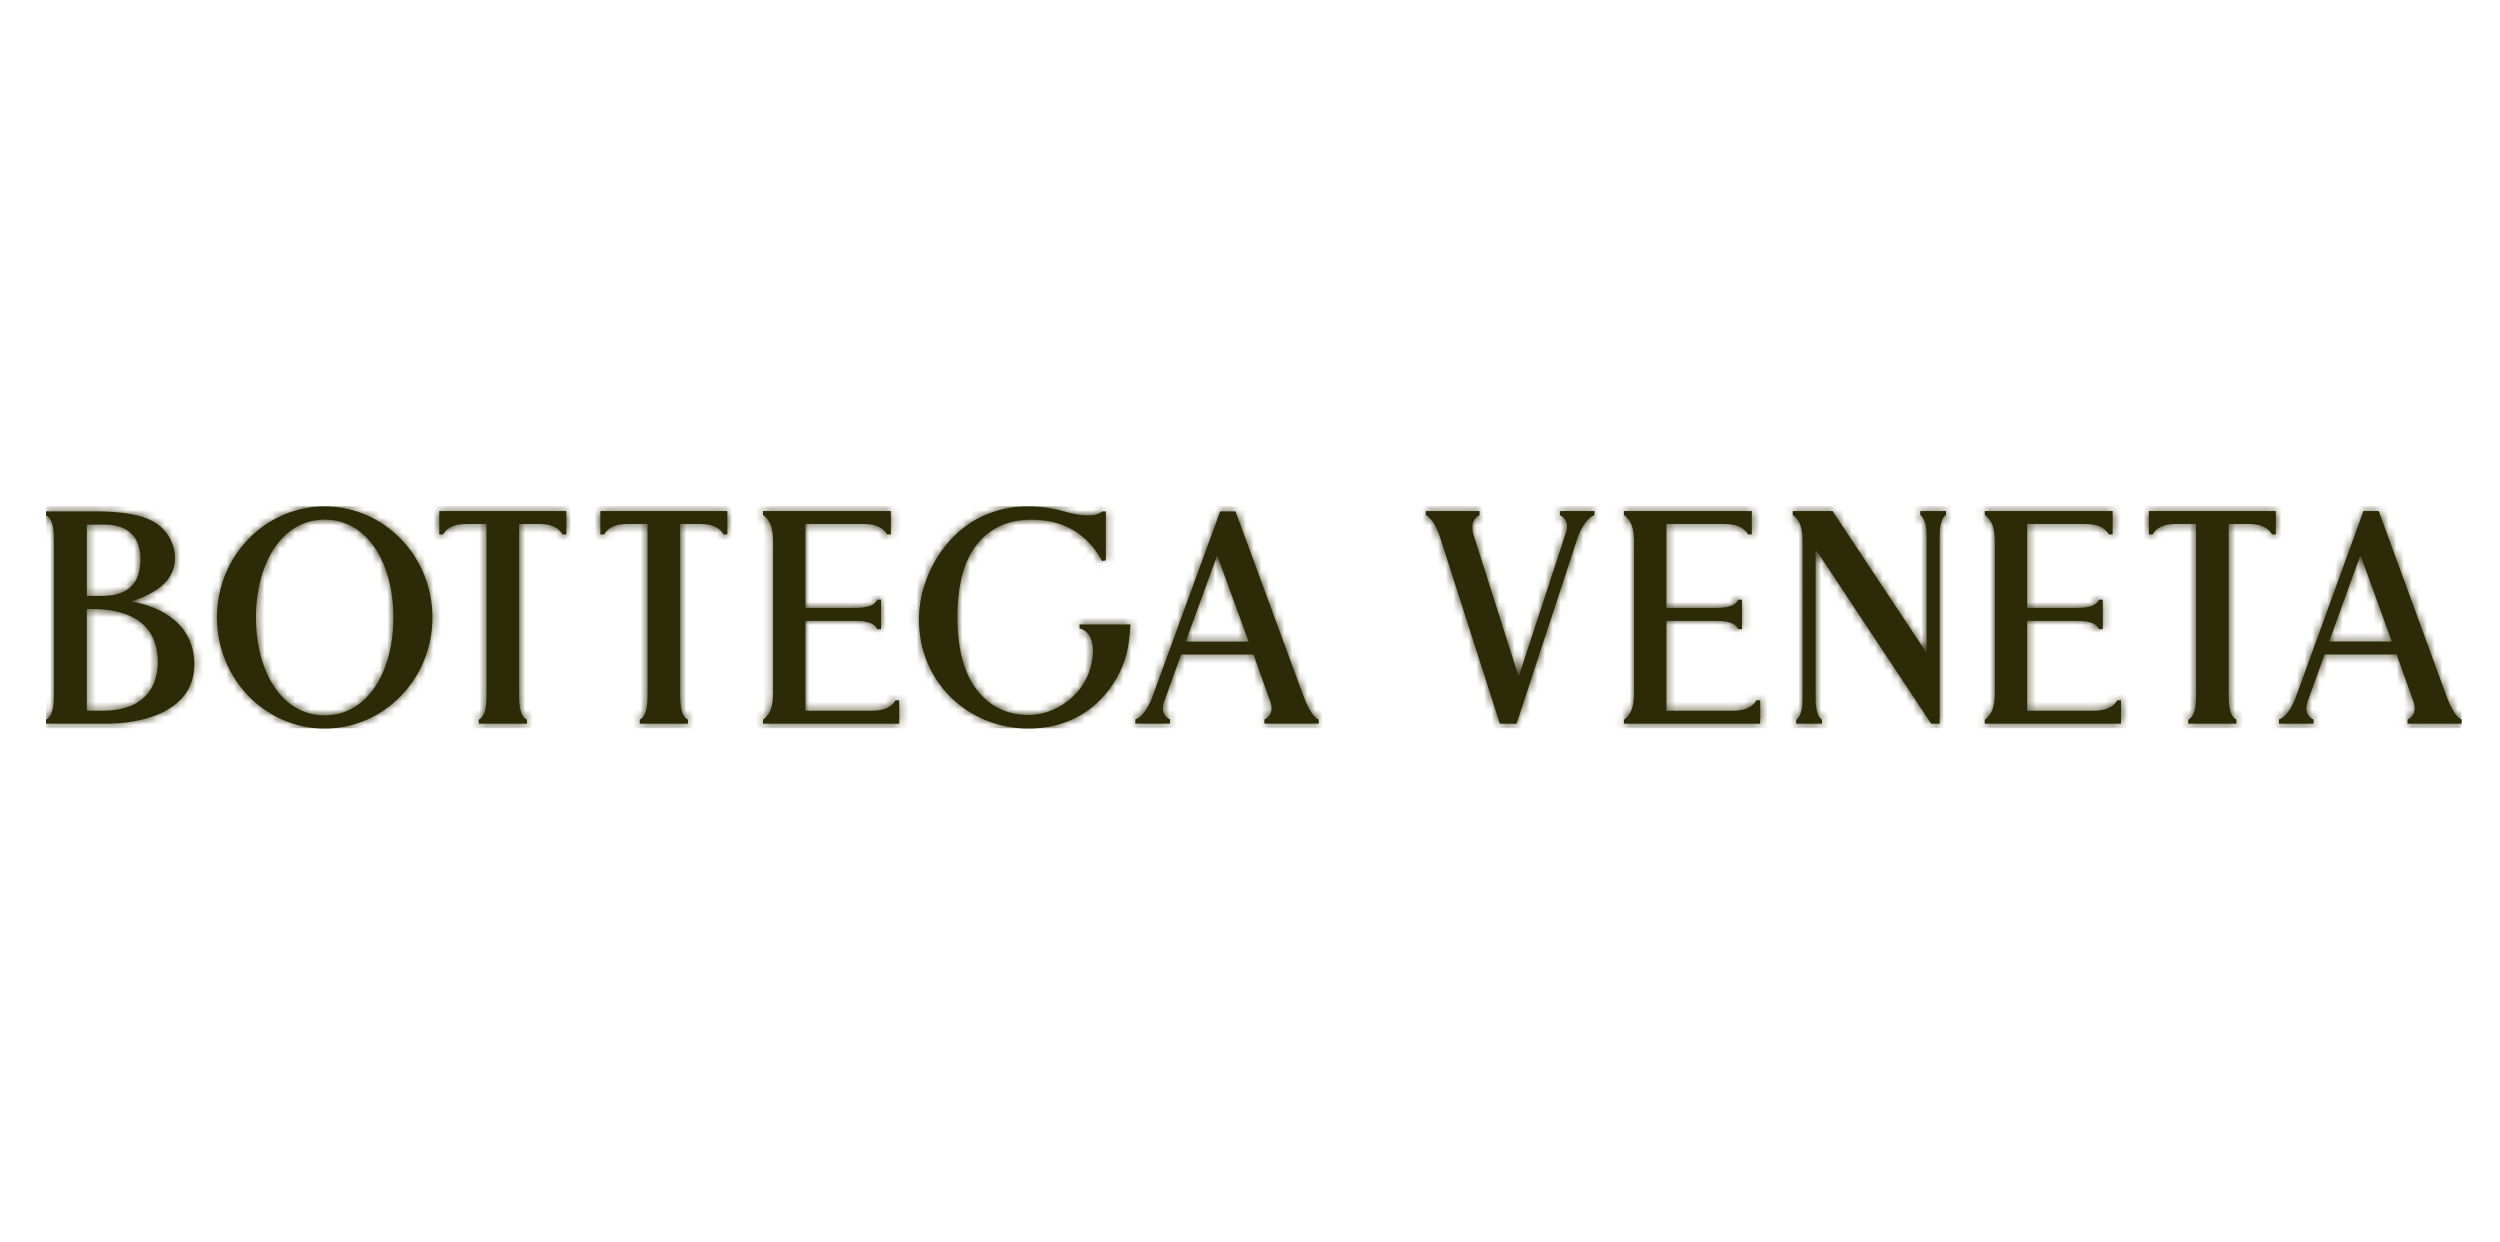 <svg width="326" height="162" viewBox="0 0 326 162" fill="none" xmlns="http://www.w3.org/2000/svg">
<g clip-path="url(#clip0_3653_14195)">
<path d="M20.573 86.341C20.573 80.326 15.35 79.429 12.236 79.429H11.322V92.68H13.449C17.977 92.68 20.573 90.37 20.573 86.341ZM11.322 77.707H13.348C16.647 77.707 18.319 76.101 18.319 72.932C18.319 70.013 16.665 68.405 13.66 68.405H11.322L11.322 77.707ZM17.058 78.441C21.161 79.072 25.339 81.515 25.339 86.63C25.339 89.381 24.001 91.46 21.361 92.811C18.726 94.159 15.614 94.36 13.993 94.36H6V93.832C7.058 93.295 7.026 91.503 7.026 90.237V70.806C7.026 69.54 7.058 67.748 6 67.211V66.683H12.46C15.883 66.683 18.398 67.117 19.935 67.972C21.709 68.949 22.812 70.787 22.812 72.767C22.812 75.367 20.928 77.226 17.058 78.441ZM51.302 80.522C51.302 73.473 47.934 67.758 42.339 67.758C36.744 67.758 33.377 73.473 33.377 80.522C33.377 87.571 36.744 93.285 42.339 93.285C47.934 93.285 51.302 87.571 51.302 80.522ZM42.339 66.039C50.099 66.039 56.389 72.523 56.389 80.522C56.389 88.52 50.099 95.004 42.339 95.004C34.579 95.004 28.289 88.52 28.289 80.522C28.289 72.523 34.579 66.039 42.339 66.039ZM57.288 69.682V66.639H73.846V69.682H73.356C72.499 68.311 71.015 68.322 69.832 68.323H67.695V90.238H67.693C67.693 91.506 67.662 93.301 68.709 93.84V94.369H62.426V93.84C63.473 93.301 63.442 91.506 63.442 90.238H63.44V68.323H61.302C60.119 68.322 58.635 68.311 57.778 69.682H57.288ZM78.288 69.682V66.639H94.846V69.682H94.356C93.499 68.311 92.015 68.322 90.832 68.323H88.695V90.238H88.693C88.693 91.506 88.662 93.301 89.71 93.84V94.369H83.425V93.84C84.473 93.301 84.442 91.506 84.442 90.238H84.44V68.323H82.303C81.119 68.322 79.635 68.311 78.778 69.682H78.288ZM113.242 92.685C114.427 92.686 115.957 92.68 116.77 91.325H117.26V94.369H99.49V93.848C100.818 92.934 100.809 91.281 100.809 89.983V71.025C100.809 69.727 100.818 68.074 99.49 67.16V66.639H116.168V69.683H115.678C114.832 68.317 113.335 68.322 112.151 68.323H105.029V79.275H111C112.202 79.275 113.922 79.291 114.389 78.195H114.887V82.038H114.389C113.922 80.942 112.202 80.958 111 80.958H105.029V92.685L113.242 92.685ZM140.775 81.945V81.432H147.423C147.203 84.469 146.882 86.152 145.631 88.382C143.214 92.652 139.13 95.004 134.131 95.004C130.319 95.004 126.752 93.59 124.087 91.025C121.342 88.383 119.83 84.74 119.83 80.769C119.83 76.316 122.069 71.662 125.534 68.911C127.894 67.032 130.826 66.039 134.014 66.039C135.702 66.039 137.368 66.277 138.84 66.704C139.134 66.79 140.014 67.042 141.006 67.16C141.885 67.258 143.167 67.243 143.715 66.691H144.203V73.069L143.715 73.155C143.557 72.859 143.384 72.57 143.2 72.29C141.197 69.288 138.366 67.766 134.485 67.766C131.184 67.766 128.646 69.061 126.942 71.615C125.468 73.823 124.843 76.902 124.843 80.521C124.843 83.926 125.469 87.027 126.885 89.254C128.539 91.858 131.045 93.235 134.132 93.235C138.181 93.235 142.516 89.84 142.516 84.784C142.516 82.21 140.776 81.945 140.776 81.945M162.823 83.671L158.719 72.406L154.616 83.671H162.823ZM170.024 90.9C170.288 91.576 171.013 93.444 171.962 93.814V94.36H164.877V93.821C165.793 93.37 166.03 92.544 165.644 91.462L163.458 85.352H154.02L151.809 91.462C151.424 92.543 151.644 93.349 152.575 93.819V94.36H148.046V93.806C149.08 93.499 149.95 91.816 150.279 90.853L159.11 66.683H161.108L161.137 66.76L170.024 90.9ZM203.407 67.183V66.641L207.923 66.639V67.194C206.93 67.482 206.045 69.121 205.711 70.15L197.764 94.369H195.583L187.798 70.1C187.443 68.992 186.771 67.55 185.914 67.185V66.639H192.936V67.18C191.637 67.834 191.995 69.309 192.197 69.893L198.035 88.234L204.233 69.346C204.437 68.672 204.466 67.718 203.407 67.183M225.512 92.685C226.696 92.686 228.226 92.68 229.039 91.325H229.529V94.369H211.76V93.848C213.088 92.934 213.078 91.281 213.078 89.983V71.025C213.078 69.727 213.088 68.074 211.76 67.16V66.639H228.438V69.683H227.947C227.102 68.317 225.604 68.322 224.42 68.323H217.298V79.275H223.269C224.471 79.275 226.191 79.291 226.659 78.195H227.156V82.038H226.659C226.191 80.942 224.471 80.958 223.269 80.958H217.298V92.685H225.511M250.399 67.159V66.639H253.76V67.159C252.921 67.725 252.929 69.45 252.931 69.998V94.369H251.826L236.757 71.618V91.01C236.755 91.558 236.748 93.283 237.586 93.849V94.369H234.225V93.849C235.063 93.283 235.056 91.558 235.054 91.01L235.053 70.91C235.054 69.65 235.06 68.039 233.769 67.16V66.639H238.96L238.994 66.69L251.228 85.14V69.998C251.23 69.45 251.237 67.725 250.399 67.159ZM272.559 92.685C273.744 92.685 275.274 92.68 276.087 91.325H276.577V94.368H258.808V93.847C260.136 92.933 260.126 91.281 260.126 89.982V71.025C260.126 69.727 260.136 68.074 258.808 67.16V66.639H275.486V69.683H274.996C274.15 68.317 272.653 68.322 271.468 68.323H264.346V79.275H270.317C271.52 79.275 273.239 79.291 273.707 78.195H274.204V82.038H273.707C273.239 80.942 271.52 80.958 270.317 80.958H264.346V92.685H272.559M280.212 69.682V66.639H296.769V69.682H296.279C295.423 68.311 293.938 68.322 292.755 68.323H290.618V90.238H290.616C290.616 91.506 290.585 93.301 291.633 93.84V94.369H285.349V93.84C286.396 93.301 286.365 91.506 286.365 90.238H286.363V68.323H284.226C283.042 68.322 281.558 68.311 280.701 69.682H280.212M311.894 83.659L307.806 72.373L303.719 83.659H311.894ZM319.069 90.901C319.332 91.58 320.054 93.451 321 93.822V94.369H313.941V93.829C314.854 93.376 315.09 92.549 314.705 91.466L312.527 85.343H303.124L300.922 91.465C300.538 92.548 300.758 93.356 301.686 93.827V94.369H297.173V93.813C298.203 93.506 299.07 91.82 299.398 90.855L308.196 66.639H310.187L310.215 66.716L319.069 90.901Z" fill="#2D2A08"/>
<mask id="mask0_3653_14195" style="mask-type:luminance" maskUnits="userSpaceOnUse" x="6" y="66" width="315" height="29">
<path d="M20.573 86.341C20.573 80.326 15.35 79.429 12.236 79.429H11.322V92.68H13.449C17.977 92.68 20.573 90.37 20.573 86.341ZM11.322 77.707H13.348C16.647 77.707 18.319 76.101 18.319 72.932C18.319 70.013 16.665 68.405 13.66 68.405H11.322L11.322 77.707ZM17.058 78.441C21.161 79.072 25.339 81.515 25.339 86.63C25.339 89.381 24.001 91.46 21.361 92.811C18.726 94.159 15.614 94.36 13.993 94.36H6V93.832C7.058 93.295 7.026 91.503 7.026 90.237V70.806C7.026 69.54 7.058 67.748 6 67.211V66.683H12.46C15.883 66.683 18.398 67.117 19.935 67.972C21.709 68.949 22.812 70.787 22.812 72.767C22.812 75.367 20.928 77.226 17.058 78.441ZM51.302 80.522C51.302 73.473 47.934 67.758 42.339 67.758C36.744 67.758 33.377 73.473 33.377 80.522C33.377 87.571 36.744 93.285 42.339 93.285C47.934 93.285 51.302 87.571 51.302 80.522ZM42.339 66.039C50.099 66.039 56.389 72.523 56.389 80.522C56.389 88.52 50.099 95.004 42.339 95.004C34.579 95.004 28.289 88.52 28.289 80.522C28.289 72.523 34.579 66.039 42.339 66.039ZM57.288 69.682V66.639H73.846V69.682H73.356C72.499 68.311 71.015 68.322 69.832 68.323H67.695V90.238H67.693C67.693 91.506 67.662 93.301 68.709 93.84V94.369H62.426V93.84C63.473 93.301 63.442 91.506 63.442 90.238H63.44V68.323H61.302C60.119 68.322 58.635 68.311 57.778 69.682H57.288ZM78.288 69.682V66.639H94.846V69.682H94.356C93.499 68.311 92.015 68.322 90.832 68.323H88.695V90.238H88.693C88.693 91.506 88.662 93.301 89.71 93.84V94.369H83.425V93.84C84.473 93.301 84.442 91.506 84.442 90.238H84.44V68.323H82.303C81.119 68.322 79.635 68.311 78.778 69.682H78.288ZM113.242 92.685C114.427 92.686 115.957 92.68 116.77 91.325H117.26V94.369H99.49V93.848C100.818 92.934 100.809 91.281 100.809 89.983V71.025C100.809 69.727 100.818 68.074 99.49 67.16V66.639H116.168V69.683H115.678C114.832 68.317 113.335 68.322 112.151 68.323H105.029V79.275H111C112.202 79.275 113.922 79.291 114.389 78.195H114.887V82.038H114.389C113.922 80.942 112.202 80.958 111 80.958H105.029V92.685L113.242 92.685ZM140.775 81.945V81.432H147.423C147.203 84.469 146.882 86.152 145.631 88.382C143.214 92.652 139.13 95.004 134.131 95.004C130.319 95.004 126.752 93.59 124.087 91.025C121.342 88.383 119.83 84.74 119.83 80.769C119.83 76.316 122.069 71.662 125.534 68.911C127.894 67.032 130.826 66.039 134.014 66.039C135.702 66.039 137.368 66.277 138.84 66.704C139.134 66.79 140.014 67.042 141.006 67.16C141.885 67.258 143.167 67.243 143.715 66.691H144.203V73.069L143.715 73.155C143.557 72.859 143.384 72.57 143.2 72.29C141.197 69.288 138.366 67.766 134.485 67.766C131.184 67.766 128.646 69.061 126.942 71.615C125.468 73.823 124.843 76.902 124.843 80.521C124.843 83.926 125.469 87.027 126.885 89.254C128.539 91.858 131.045 93.235 134.132 93.235C138.181 93.235 142.516 89.84 142.516 84.784C142.516 82.21 140.776 81.945 140.776 81.945M162.823 83.671L158.719 72.406L154.616 83.671H162.823ZM170.024 90.9C170.288 91.576 171.013 93.444 171.962 93.814V94.36H164.877V93.821C165.793 93.37 166.03 92.544 165.644 91.462L163.458 85.352H154.02L151.809 91.462C151.424 92.543 151.644 93.349 152.575 93.819V94.36H148.046V93.806C149.08 93.499 149.95 91.816 150.279 90.853L159.11 66.683H161.108L161.137 66.76L170.024 90.9ZM203.407 67.183V66.641L207.923 66.639V67.194C206.93 67.482 206.045 69.121 205.711 70.15L197.764 94.369H195.583L187.798 70.1C187.443 68.992 186.771 67.55 185.914 67.185V66.639H192.936V67.18C191.637 67.834 191.995 69.309 192.197 69.893L198.035 88.234L204.233 69.346C204.437 68.672 204.466 67.718 203.407 67.183M225.512 92.685C226.696 92.686 228.226 92.68 229.039 91.325H229.529V94.369H211.76V93.848C213.088 92.934 213.078 91.281 213.078 89.983V71.025C213.078 69.727 213.088 68.074 211.76 67.16V66.639H228.438V69.683H227.947C227.102 68.317 225.604 68.322 224.42 68.323H217.298V79.275H223.269C224.471 79.275 226.191 79.291 226.659 78.195H227.156V82.038H226.659C226.191 80.942 224.471 80.958 223.269 80.958H217.298V92.685H225.511M250.399 67.159V66.639H253.76V67.159C252.921 67.725 252.929 69.45 252.931 69.998V94.369H251.826L236.757 71.618V91.01C236.755 91.558 236.748 93.283 237.586 93.849V94.369H234.225V93.849C235.063 93.283 235.056 91.558 235.054 91.01L235.053 70.91C235.054 69.65 235.06 68.039 233.769 67.16V66.639H238.96L238.994 66.69L251.228 85.14V69.998C251.23 69.45 251.237 67.725 250.399 67.159ZM272.559 92.685C273.744 92.685 275.274 92.68 276.087 91.325H276.577V94.368H258.808V93.847C260.136 92.933 260.126 91.281 260.126 89.982V71.025C260.126 69.727 260.136 68.074 258.808 67.16V66.639H275.486V69.683H274.996C274.15 68.317 272.653 68.322 271.468 68.323H264.346V79.275H270.317C271.52 79.275 273.239 79.291 273.707 78.195H274.204V82.038H273.707C273.239 80.942 271.52 80.958 270.317 80.958H264.346V92.685H272.559M280.212 69.682V66.639H296.769V69.682H296.279C295.423 68.311 293.938 68.322 292.755 68.323H290.618V90.238H290.616C290.616 91.506 290.585 93.301 291.633 93.84V94.369H285.349V93.84C286.396 93.301 286.365 91.506 286.365 90.238H286.363V68.323H284.226C283.042 68.322 281.558 68.311 280.701 69.682H280.212M311.894 83.659L307.806 72.373L303.719 83.659H311.894ZM319.069 90.901C319.332 91.58 320.054 93.451 321 93.822V94.369H313.941V93.829C314.854 93.376 315.09 92.549 314.705 91.466L312.527 85.343H303.124L300.922 91.465C300.538 92.548 300.758 93.356 301.686 93.827V94.369H297.173V93.813C298.203 93.506 299.07 91.82 299.398 90.855L308.196 66.639H310.187L310.215 66.716L319.069 90.901Z" fill="white"/>
</mask>
<g mask="url(#mask0_3653_14195)">
<path d="M6 66H321V95H6V66Z" fill="#2D2A08"/>
</g>
</g>
<defs>
<clipPath id="clip0_3653_14195">
<rect width="315" height="29" fill="white" transform="translate(6 66)"/>
</clipPath>
</defs>
</svg>
